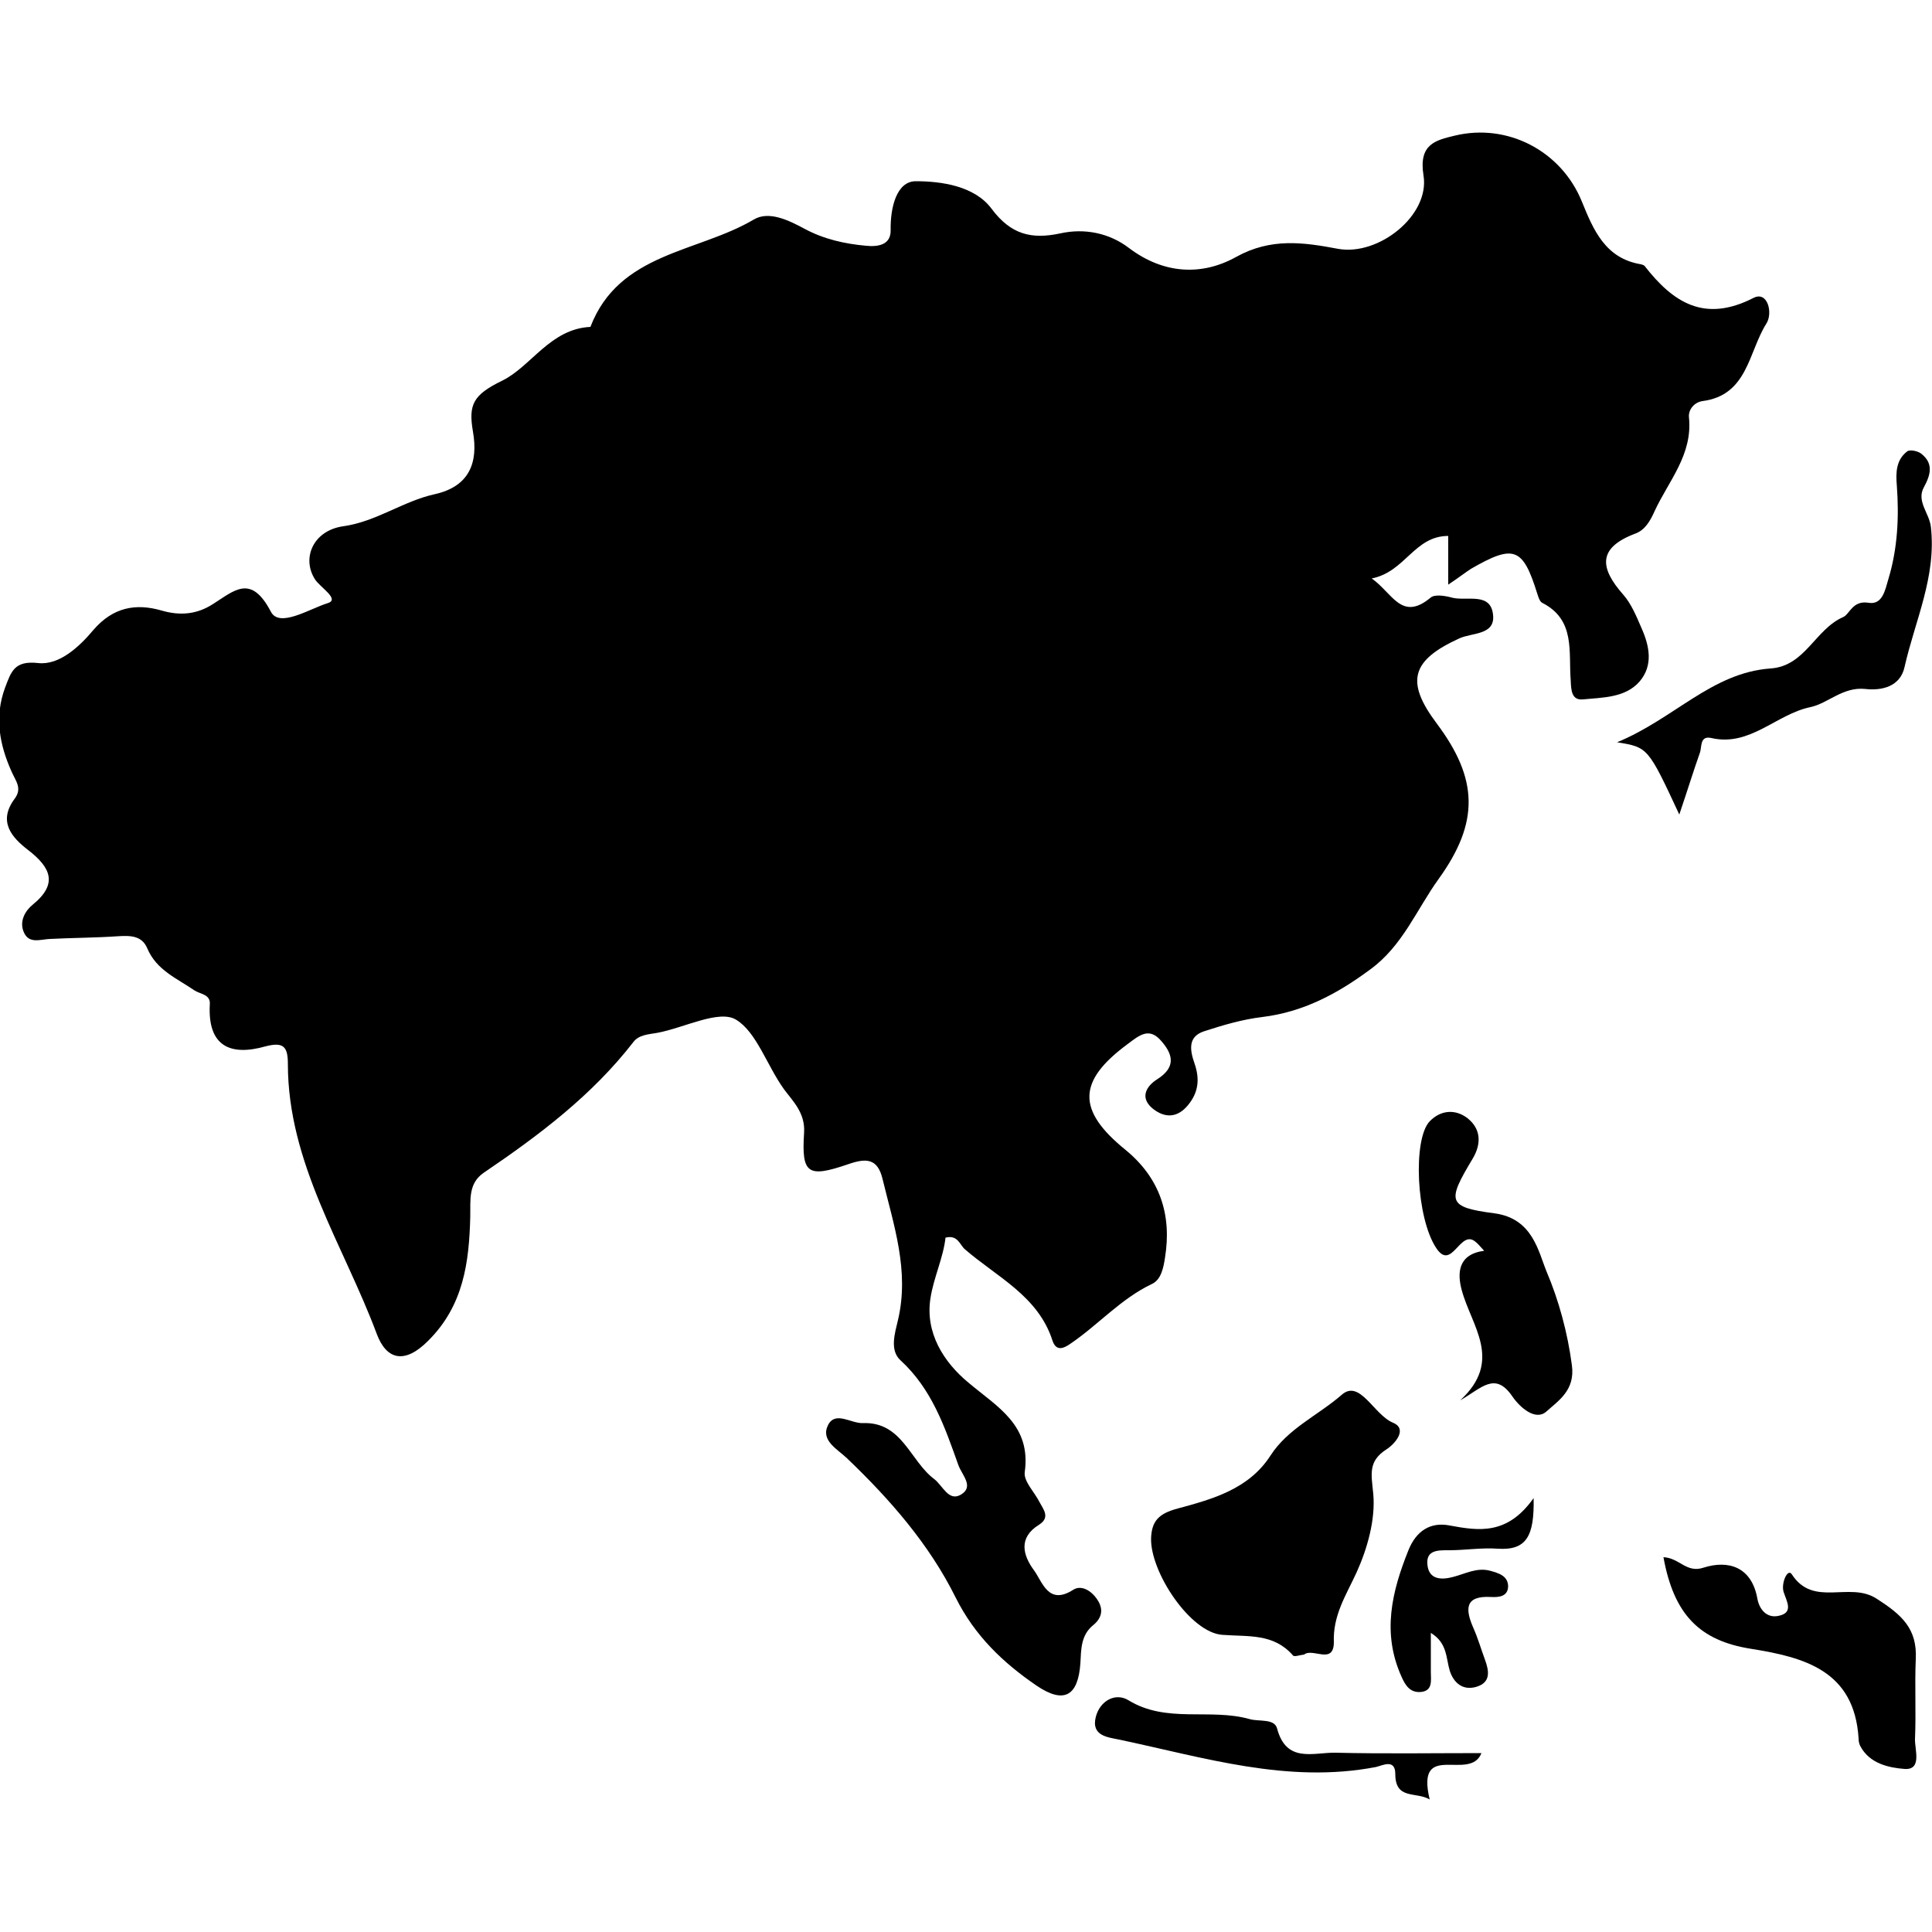 <?xml version="1.0" encoding="utf-8"?>
<!-- Generator: Adobe Illustrator 24.0.2, SVG Export Plug-In . SVG Version: 6.00 Build 0)  -->
<svg version="1.1" id="Layer_1" xmlns="http://www.w3.org/2000/svg" xmlns:xlink="http://www.w3.org/1999/xlink" x="0px" y="0px"
	 viewBox="0 0 500 500" style="enable-background:new 0 0 500 500;" xml:space="preserve">
<g>
	<path d="M374.8,151.3c0-5.5,0-8.9,0-12.6c-8.8,0-11.1,9.3-19.8,11c5.4,3.8,7.7,11.2,15.2,5c1.1-1,3.9-0.5,5.7,0
		c3.8,0.9,9.9-1.5,10.5,4.4c0.6,5.3-5.4,4.6-8.7,6.1c-12.5,5.7-14,11.2-5.9,22c10.8,14.4,11.1,25.6,0.5,40.3
		c-5.7,7.9-9.3,17.3-17.7,23.4c-8.5,6.3-17.3,11-27.9,12.3c-5.1,0.6-10.2,2.1-15.1,3.7c-4.3,1.4-3.6,5-2.5,8.2
		c1.3,3.7,1.2,7-1.1,10.2c-2.5,3.5-5.7,4.5-9.3,1.9c-3.9-2.9-2.2-6,0.8-7.9c4.7-3,4.2-6.2,1.2-9.7c-3.2-3.9-5.7-1.8-9,0.7
		c-12.8,9.5-13.1,17-0.4,27.3c8.9,7.3,12,16.8,10.2,27.9c-0.4,2.6-1,5.7-3.4,6.8c-8,3.8-13.8,10.5-21,15.4c-1.7,1.2-3.7,2.2-4.7-0.7
		c-3.7-11.6-14.4-16.5-22.7-23.7c-1.3-1.1-1.8-3.8-5-3c-0.6,5.3-3.1,10.4-3.9,15.7c-1.4,8.9,3.4,16.5,9.8,21.8
		c7.6,6.4,16.3,11,14.6,23.2c-0.3,2.4,2.5,5.1,3.8,7.7c1,1.9,2.9,4-0.1,5.9c-5.5,3.4-4.1,8-1.3,11.8c2.2,3,3.7,9.2,10.2,5
		c2.3-1.4,5.1,0.6,6.5,3.1c1.3,2.3,0.7,4.4-1.4,6.1c-3.2,2.6-3.1,6.3-3.3,9.9c-0.6,8.4-4.2,10.6-11.4,5.7
		c-8.6-5.9-15.9-12.8-20.9-22.8c-6.8-13.7-16.9-25.3-28.1-36c-2.5-2.4-6.9-4.6-4.9-8.6c1.9-3.7,5.9-0.4,9-0.5
		c10.2-0.4,12.2,9.8,18.5,14.5c2.2,1.7,3.7,5.9,6.9,4c3.5-2.1,0.2-5.1-0.7-7.7c-3.5-9.8-6.8-19.6-15-27.1c-2.8-2.6-1.4-7-0.6-10.4
		c3-12.7-1.1-24.5-4-36.5c-1.3-5.4-4.3-5.4-8.9-3.8c-10.5,3.6-12.1,2.5-11.4-8.2c0.3-5.1-2.9-8.1-5.2-11.2
		c-4.4-6.1-7.1-14.8-12.4-18c-4.4-2.7-13.4,2.1-20.4,3.4c-2.3,0.4-4.8,0.5-6.2,2.4c-10.7,13.8-24.4,24.1-38.7,33.8
		c-4.1,2.8-3.4,7.1-3.5,11.5c-0.3,11.6-1.7,22.8-10.8,31.9c-6.2,6.3-10.9,5-13.4-1.7c-8.6-23-23-44.1-23-69.9c0-4.5-1.2-5.7-5.8-4.5
		c-9.2,2.6-15-0.1-14.4-10.9c0.2-2.6-2.5-2.6-4-3.6c-4.5-3.1-9.8-5.2-12.2-10.9c-1.4-3.3-4.4-3.3-7.6-3.1
		c-5.9,0.4-11.8,0.4-17.6,0.7c-2.5,0.1-5.5,1.4-6.8-1.9c-1.1-2.7,0.4-5.4,2.4-7c6.6-5.4,4.6-9.6-1.2-14.1c-4.3-3.3-7.9-7.4-3.5-13.3
		c2-2.7,0.3-4.5-0.8-7c-3.1-6.9-4.5-14.1-1.7-21.7c1.6-4.2,2.4-7.1,8.6-6.4c5.5,0.6,10.7-4.3,14.3-8.6c5.1-5.9,11-6.9,17.6-5
		c4.8,1.4,9.1,1,13.2-1.6c5.6-3.5,9.9-8,15.1,1.9c2.2,4.3,10.1-0.8,14.7-2.2c3.3-1-2-4.1-3.3-6.2c-3.5-5.5-0.4-12.6,7.3-13.7
		c8.6-1.2,15.5-6.5,23.7-8.3c9-2,11.3-8.2,9.9-16.2c-1.2-7,0-9.5,7.6-13.2c7.5-3.7,12.4-13.4,22.8-13.9
		c7.4-19.3,27.8-19.2,42.3-27.8c3.9-2.3,9,0.2,13.1,2.4c5,2.7,10.4,3.9,15.9,4.4c3,0.3,6.5-0.1,6.4-4.1c-0.1-5.7,1.5-12.6,6.5-12.6
		c6.6,0,15.2,1.2,19.6,7.1c5,6.7,10.3,8,17.8,6.4c6.3-1.4,12.7-0.1,17.8,3.8c9,6.8,18.9,7.2,27.7,2.3c9-5,17.4-3.8,26.4-2.1
		c10.5,1.9,23.8-8.7,22.1-19c-1.3-8.1,3.1-9.1,8.1-10.3c13.7-3.3,27.6,4,32.9,17.1c3,7.4,6.1,14.7,15.3,16.2
		c0.3,0.1,0.7,0.2,0.9,0.4c7.4,9.5,15.5,14.8,28.2,8.3c3.7-1.9,5.1,4,3.3,6.7c-4.6,7.3-4.8,18.5-16.5,20c-2.1,0.3-3.7,2.2-3.5,4.2
		c1,9.7-5.3,16.5-8.9,24.3c-1.1,2.5-2.5,4.9-5,5.8c-9.8,3.7-9.2,8.9-3.1,15.8c2.1,2.4,3.4,5.6,4.7,8.6c2.1,4.7,3.1,9.7-0.5,13.9
		c-3.7,4.2-9.5,4.1-14.6,4.6c-3,0.3-3.1-2.4-3.2-4.9c-0.6-7.4,1.3-15.7-7.4-20.1c-0.7-0.4-1-1.6-1.3-2.5c-3.7-11.8-6-12.7-17.1-6.3
		C379.3,148.1,377.8,149.3,374.8,151.3z"/>
	<path d="M337.5,428.2c-1.1,0.1-2.6,0.7-2.9,0.2c-5-5.7-11.4-4.8-18.2-5.3c-8.3-0.5-18.8-16.3-18.5-25.1c0.2-4.4,2-6.3,6.9-7.6
		c8.9-2.4,18.4-5,24-13.7c4.5-7,12.3-10.4,18.4-15.7c4.7-4.2,8.3,5.1,13.3,7.2c3.9,1.6,0.5,5.5-1.7,6.9c-4.8,3.1-3.9,6.4-3.4,11.5
		c0.6,6.6-1.5,14.1-4.3,20.3c-2.7,5.9-6.2,11.1-5.9,18.2C345.1,430.9,339.7,426.4,337.5,428.2z"/>
	<path d="M434.6,210.8c-8.1-17.4-8.1-17.4-16.1-18.7c14.8-6.1,24.5-18,39.7-19.1c9-0.6,11.5-10.1,18.8-13.3c1.7-0.7,2.4-4.4,6.6-3.7
		c3.6,0.6,4.3-3.4,5.1-6.1c2.4-7.9,2.8-16.1,2.2-24.2c-0.3-3.4-0.2-6.7,2.7-8.9c0.7-0.5,2.7-0.1,3.6,0.6c3.2,2.5,2.5,5.4,0.7,8.7
		c-2,3.6,1.4,6.7,1.8,10.2c1.5,12.9-4.1,24.3-6.8,36.3c-1.1,5.1-5.9,6.2-10.2,5.7c-5.8-0.6-9.7,3.8-14.2,4.7
		c-8.9,1.9-15.6,10.3-25.6,8c-3.1-0.7-2.4,2.4-3,3.9C438.3,199.4,436.9,204,434.6,210.8z"/>
	<path d="M430.5,403c4.2,0.2,5.9,4.2,10.4,2.7c6.3-2,12.4-0.3,13.9,8c0.5,2.8,2.4,5.1,5.4,4.5c4.1-0.8,2.2-3.7,1.4-6.2
		c-0.7-2.2,1-6.2,2.1-4.6c5.6,8.7,14.9,1.8,21.9,6.3c6.6,4.2,10.6,7.8,10.2,15.7c-0.3,6.8,0.1,13.7-0.2,20.6
		c-0.1,2.8,1.9,8.1-2.7,7.8c-3.9-0.3-9.1-1.3-11.5-6c-0.3-0.6-0.4-1.3-0.4-1.9c-1.1-17.6-14.1-21-27.9-23.2
		C439.9,424.6,433.2,417.9,430.5,403z"/>
	<path d="M377.9,362.4c11.2-10.3,2.9-19.2,0.4-28.5c-1.2-4.4-1-9.3,5.8-10.2c-1.2-1.3-1.6-1.8-2.1-2.2c-4.1-3.8-6.2,7.7-10.3,1.5
		c-5.2-7.8-6.1-28.2-1.7-32.8c2.9-3,6.7-3.2,9.8-0.8c3.4,2.7,3.7,6.5,1.3,10.5c-6.6,11-6.6,12.5,5.6,14.1c10,1.3,11.4,9.9,13.6,15.2
		c3.1,7.3,5.4,15.7,6.5,24.1c0.9,6.5-3.5,9.2-6.6,12c-2.8,2.5-6.8-1-8.8-3.9C386.9,354.8,383.4,359.3,377.9,362.4z"/>
	<path d="M370.3,422.6c0,3.7,0,6.9,0,10.1c0,2.2,0.6,5-2.8,5.2c-2.6,0.1-3.8-1.7-4.8-4c-5.1-11.3-2.5-22,1.8-32.7
		c2-5,5.7-7.4,10.7-6.4c7.6,1.4,14.9,2.5,21.7-7.1c0.2,9.8-1.8,13.6-9.3,13.1c-4.2-0.3-8.4,0.4-12.6,0.4c-2.8,0-5.9-0.1-5.6,3.6
		c0.3,3.9,3.4,4.2,6.7,3.3c3.1-0.8,6.1-2.5,9.5-1.6c2.2,0.6,4.7,1.3,4.7,4.1c-0.1,2.6-2.4,2.8-4.4,2.7c-6.9-0.4-6.7,3.2-4.6,8
		c1.2,2.7,2,5.5,3,8.2c1.1,3,1.6,6-2.4,7.1c-3.4,0.9-5.7-1.1-6.7-4.2C374.2,429.1,374.6,425.2,370.3,422.6z"/>
	<path d="M383.4,453.7c-3,7.6-17.1-3.5-13.4,12c-3.5-2.1-8.9,0.2-8.9-6.6c0-4-3.3-2.2-5-1.8c-22.9,4.4-44.6-2.5-66.5-7.1
		c-2.8-0.6-7.3-0.9-6-5.9c1.1-4.2,5.1-6.3,8.4-4.3c9.9,6.1,21.1,2,31.4,4.9c2.4,0.7,6.4-0.2,7.1,2.4c2.4,9.1,9.4,6.2,15.1,6.3
		C358,453.9,370.6,453.7,383.4,453.7z"/>
</g>
</svg>
